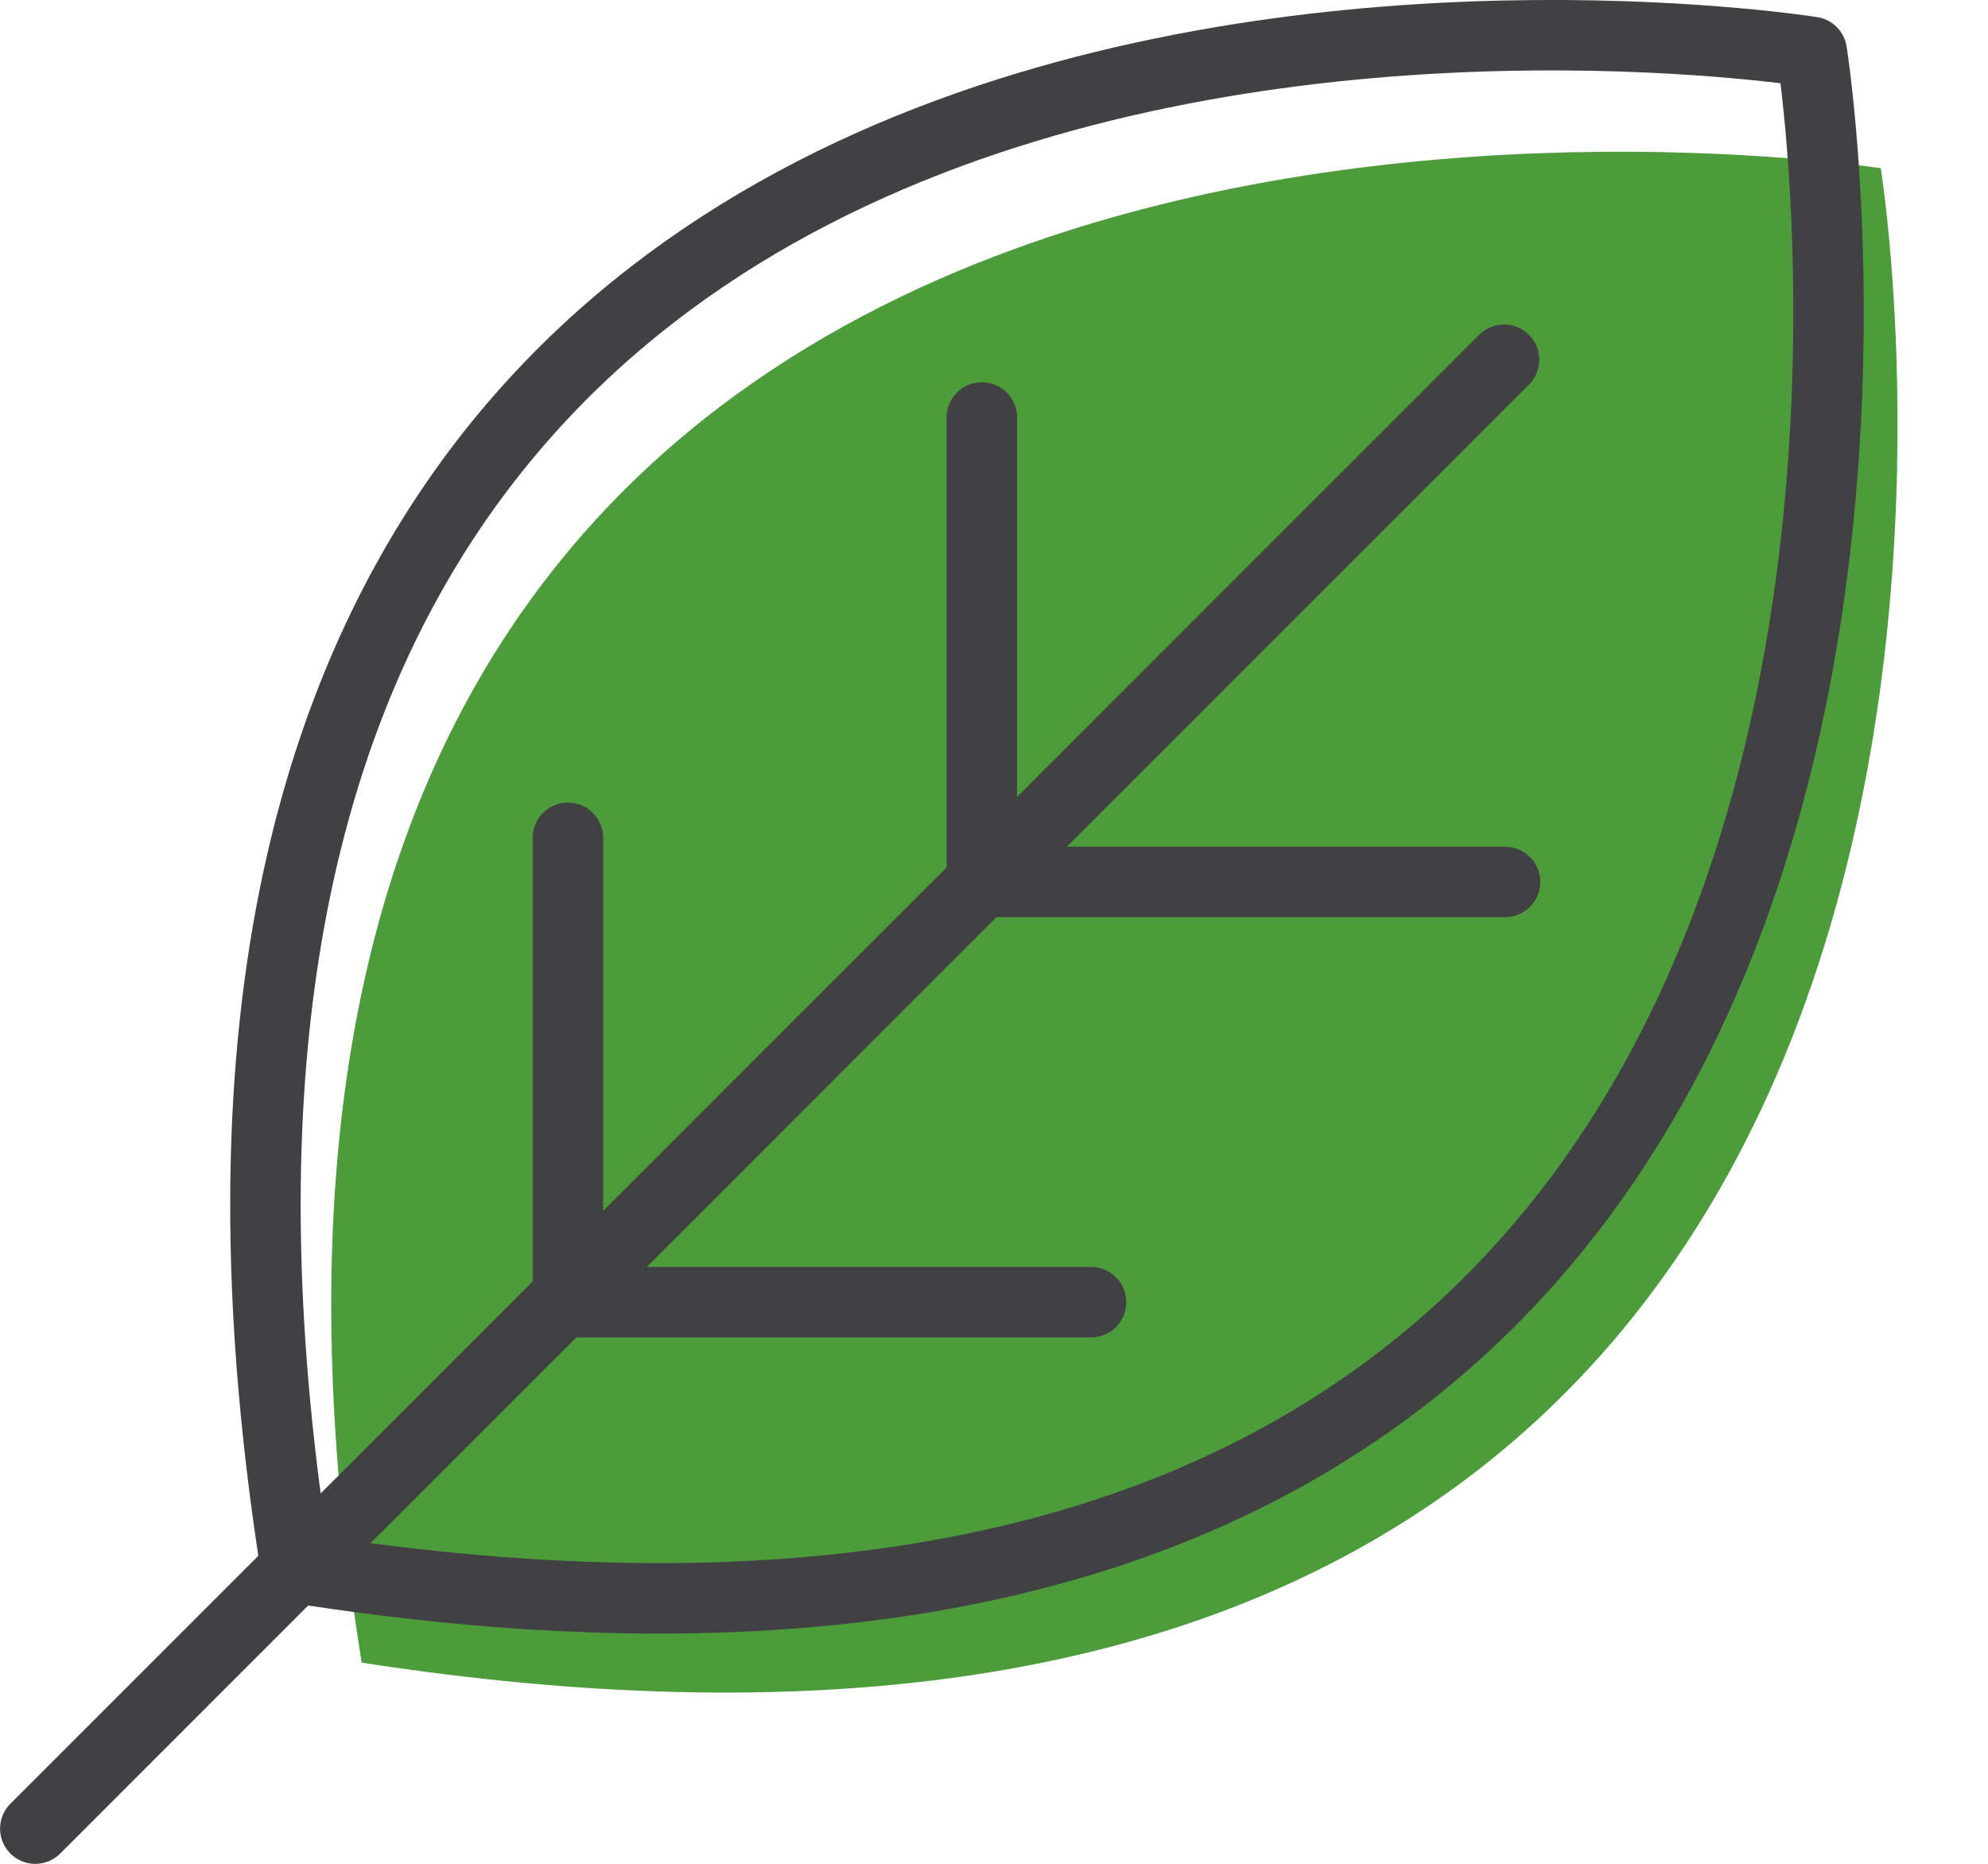 <svg width="16" height="15" viewBox="0 0 16 15" fill="none" xmlns="http://www.w3.org/2000/svg">
<g clip-path="url(#clip0_1851_19973)">
<path d="M15.137 1.354C15.137 1.354 0.62 -0.923 2.911 13.381C17.452 15.634 15.137 1.354 15.137 1.354Z" fill="#4D9C3C"/>
<path d="M14.582 0.418C14.582 0.418 0.095 -1.892 2.381 12.619C16.892 14.905 14.582 0.418 14.582 0.418Z" stroke="#414042" stroke-width="0.567" stroke-linecap="round" stroke-linejoin="round"/>
<path d="M12.105 2.895L0.284 14.717" stroke="#414042" stroke-width="0.567" stroke-linecap="round" stroke-linejoin="round"/>
<path d="M4.571 6.743V10.48H8.781" stroke="#414042" stroke-width="0.567" stroke-linecap="round" stroke-linejoin="round"/>
<path d="M7.902 3.36V7.098H12.113" stroke="#414042" stroke-width="0.567" stroke-linecap="round" stroke-linejoin="round"/>
</g>
<defs>
<clipPath id="clip0_1851_19973">
<rect width="15.272" height="15" fill="white"/>
</clipPath>
</defs>
</svg>
